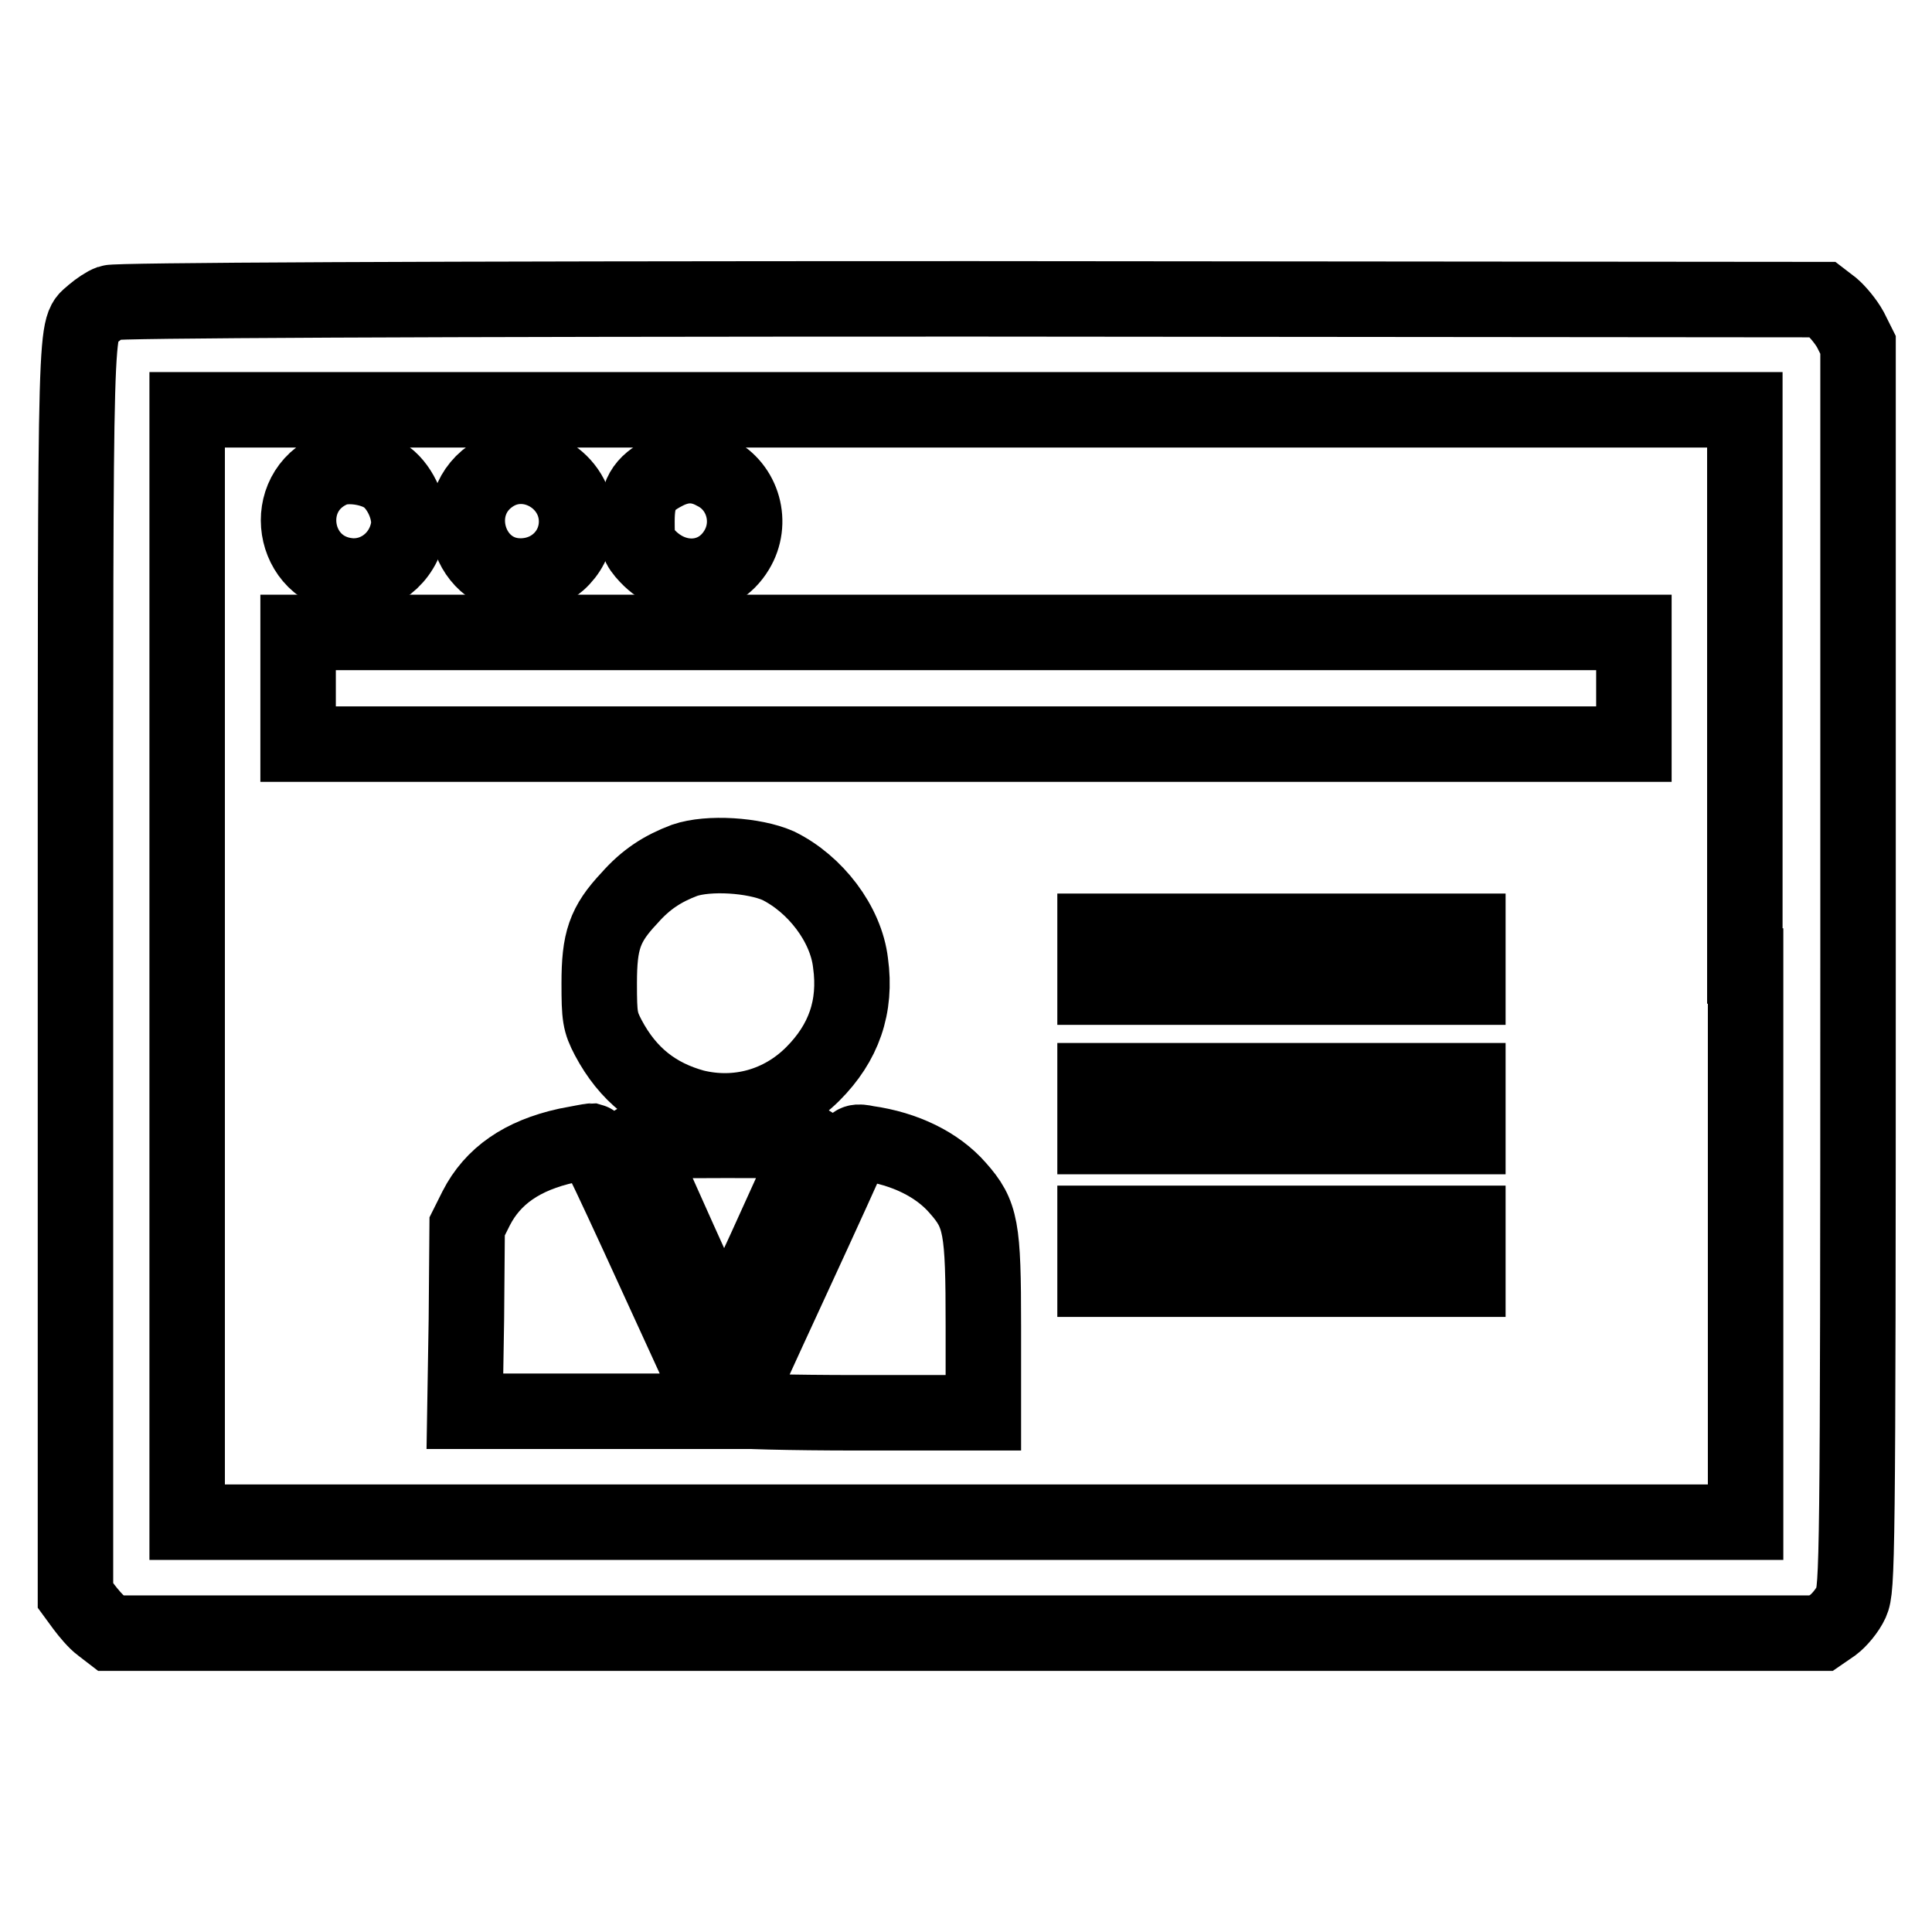 <?xml version="1.0" encoding="utf-8"?>
<!-- Svg Vector Icons : http://www.onlinewebfonts.com/icon -->
<!DOCTYPE svg PUBLIC "-//W3C//DTD SVG 1.1//EN" "http://www.w3.org/Graphics/SVG/1.1/DTD/svg11.dtd">
<svg version="1.1" xmlns="http://www.w3.org/2000/svg" xmlns:xlink="http://www.w3.org/1999/xlink" x="0px" y="0px" viewBox="0 0 256 256" enable-background="new 0 0 256 256" xml:space="preserve">
<g><g><g><path stroke-width="10" fill-opacity="0" stroke="#000000"  d="M14.6,40.1C14,40.3,13,41,12.4,41.5c-2.5,2.4-2.4-3.2-2.4,86.7v83.2l1.1,1.5c0.6,0.8,1.6,2,2.3,2.5l1.3,1h113.3h113.3l1.6-1.1c0.8-0.6,1.9-1.9,2.4-3c0.8-1.8,0.9-4.9,0.9-84.2V45.7l-1-2c-0.6-1.1-1.7-2.4-2.4-3l-1.3-1l-112.8-0.1C54.3,39.6,15.4,39.8,14.6,40.1z M231.3,128v73.7H128H24.8V128V54.3H128h103.2V128z"/><path stroke-width="10" fill-opacity="0" stroke="#000000"  d="M44.1,62.2c-7.1,3-5.5,13.4,2.2,14.1c3.7,0.3,7.1-2.3,7.8-6.2c0.4-2.2-0.9-5.4-2.9-6.9C49.4,61.9,46,61.4,44.1,62.2z"/><path stroke-width="10" fill-opacity="0" stroke="#000000"  d="M65.6,62.7c-6.7,3.9-3.6,14.2,4,13.6c3.9-0.3,6.8-3.4,6.8-7.2C76.4,63.6,70.3,60,65.6,62.7z"/><path stroke-width="10" fill-opacity="0" stroke="#000000"  d="M88.1,62.6c-2.9,1.5-3.7,2.9-3.7,6.5c0,2.8,0.1,3.2,1.4,4.6c3.6,3.8,9.2,3.5,11.8-0.8c2.2-3.6,0.9-8.4-2.9-10.3C92.5,61.4,90.4,61.4,88.1,62.6z"/><path stroke-width="10" fill-opacity="0" stroke="#000000"  d="M39.5,91.2v7.4H128h88.5v-7.4v-7.4H128H39.5V91.2z"/><path stroke-width="10" fill-opacity="0" stroke="#000000"  d="M90.7,114c-2.9,1.1-5.1,2.5-7.3,5c-3.3,3.5-4,5.7-4,11.3c0,4.4,0.1,5.1,1.2,7.2c2.6,4.9,6.3,7.8,11.4,9.2c5.7,1.4,11.5-0.2,15.7-4.4c4.1-4.1,5.8-8.9,5-14.7c-0.6-5.2-4.7-10.5-9.6-12.9C99.9,113.3,93.9,112.9,90.7,114z"/><path stroke-width="10" fill-opacity="0" stroke="#000000"  d="M145.1,127.1v3.7h24.7h24.7v-3.7v-3.7h-24.7h-24.7V127.1z"/><path stroke-width="10" fill-opacity="0" stroke="#000000"  d="M145.1,146.9v3.7h24.7h24.7v-3.7v-3.7h-24.7h-24.7V146.9z"/><path stroke-width="10" fill-opacity="0" stroke="#000000"  d="M75.1,151.8c-5.9,1.3-9.8,4-12,8.3l-1.2,2.4l-0.1,12.3L61.6,187h16.8h16.8l-4.3-9.4c-10.6-23.2-12.1-26.3-12.5-26.4C78.2,151.2,76.7,151.5,75.1,151.8z"/><path stroke-width="10" fill-opacity="0" stroke="#000000"  d="M84.2,151.3c0,0.2,11.5,25.8,11.7,26c0.1,0.1,10.7-23.1,11.6-25.4c0.3-0.7-0.5-0.8-11.5-0.8C89.5,151.1,84.2,151.2,84.2,151.3z"/><path stroke-width="10" fill-opacity="0" stroke="#000000"  d="M112.8,152.2c-0.2,0.6-3.8,8.5-8,17.6c-4.2,9.1-7.7,16.7-7.7,17c0,0.2,7.5,0.4,16.6,0.4h16.6v-11.5c0-13.1-0.3-14.8-3.4-18.3c-2.7-3.1-7-5.2-12-5.9C113.5,151.2,113.2,151.3,112.8,152.2z"/><path stroke-width="10" fill-opacity="0" stroke="#000000"  d="M145.1,165.8v3.7h24.7h24.7v-3.7v-3.7h-24.7h-24.7V165.8z"/></g></g></g>
</svg>